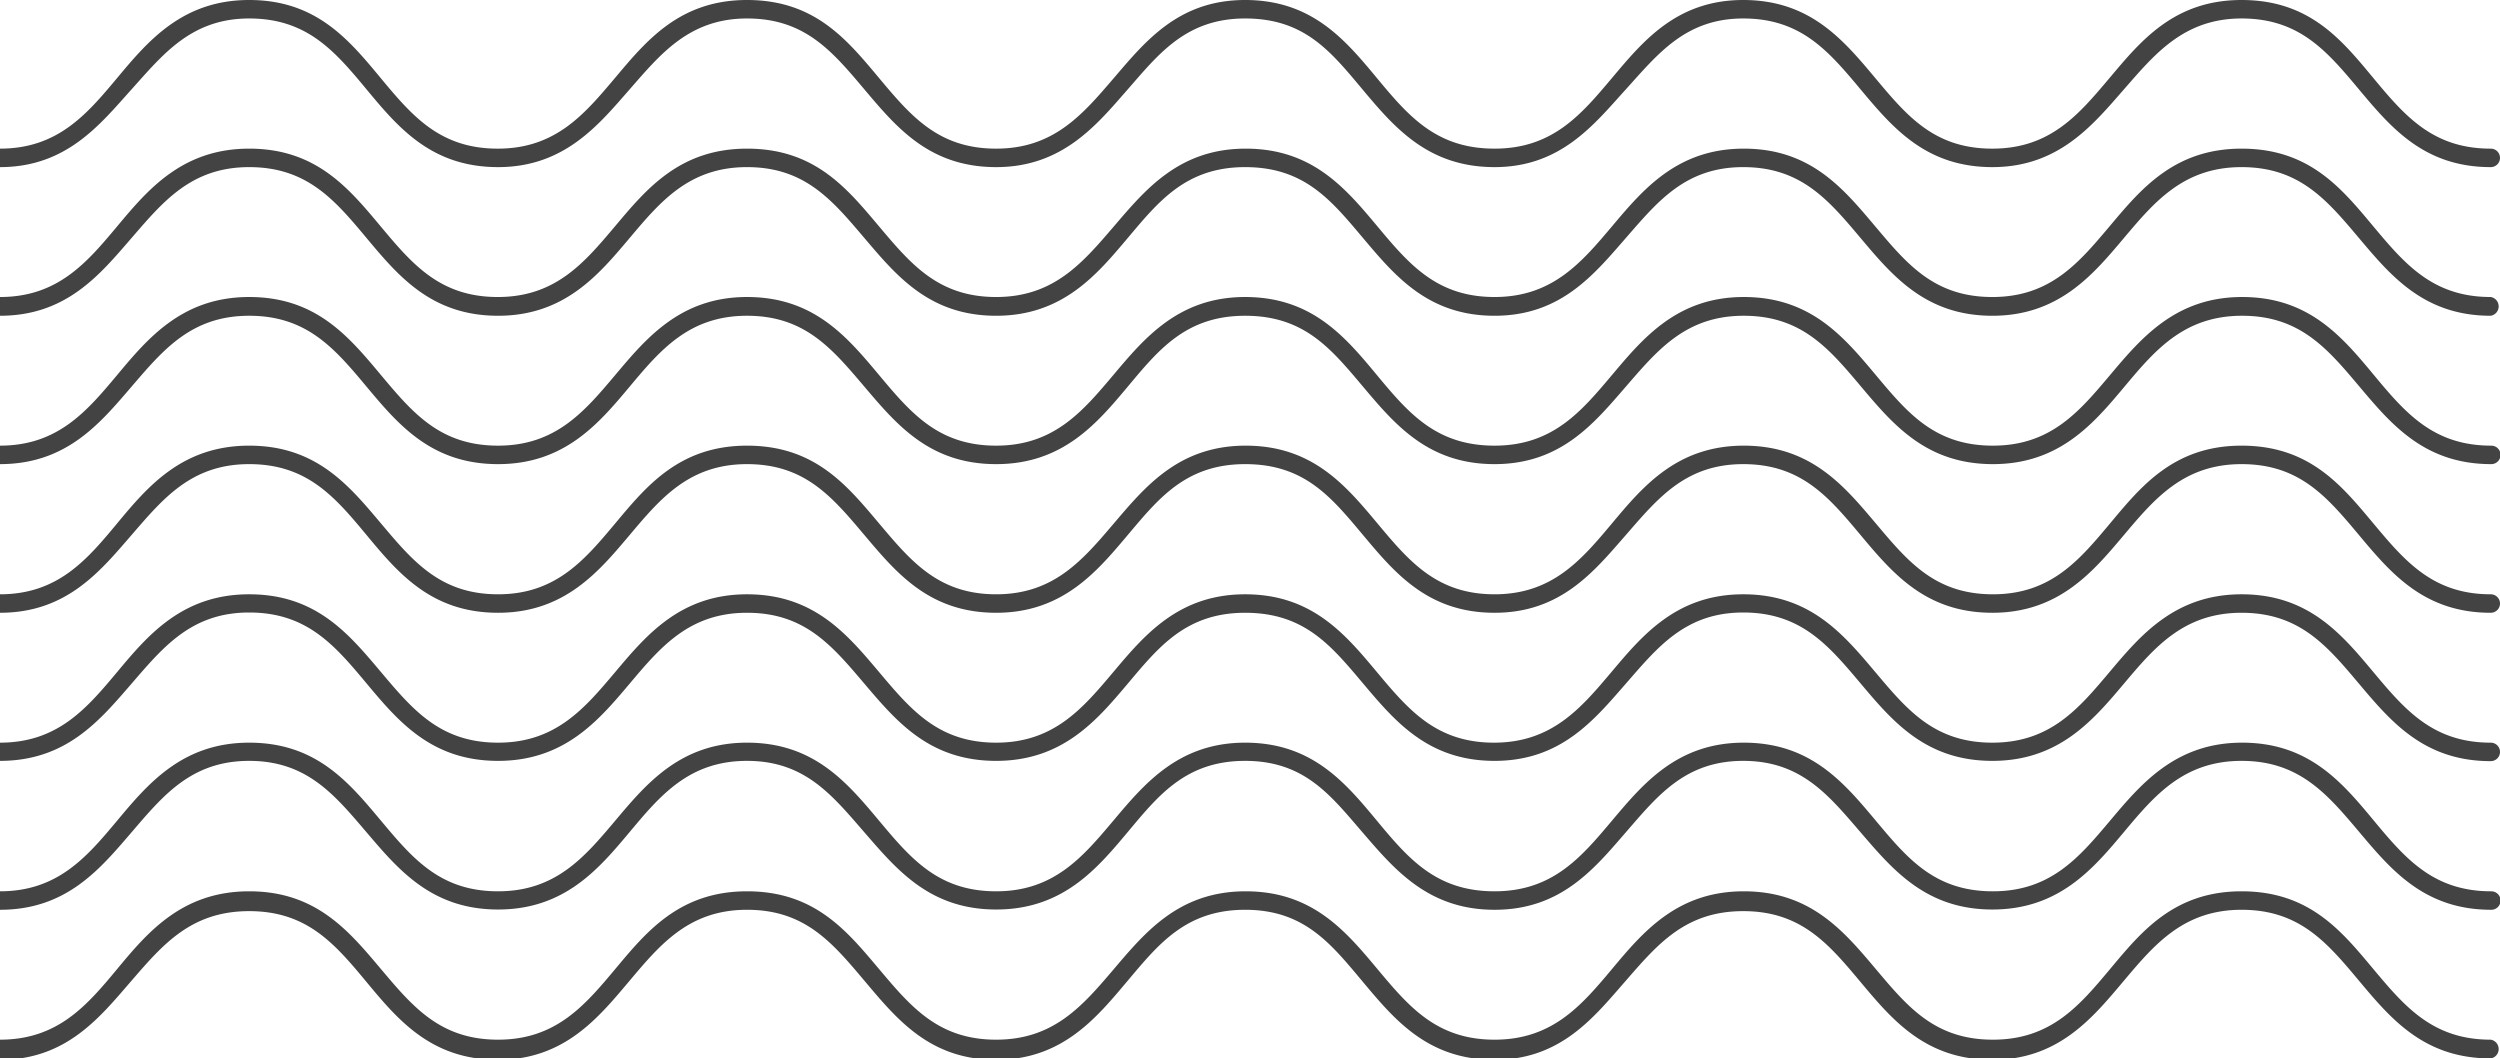 <?xml version="1.0" encoding="UTF-8"?> <svg xmlns="http://www.w3.org/2000/svg" viewBox="0 0 92 38.95"> <g id="Слой_2" data-name="Слой 2"> <g id="Слой_6" data-name="Слой 6"> <g> <path d="M0,38.26c2.13,0,3.2-1.26,4.32-2.61S6.71,32.8,9.17,32.8s3.66,1.45,4.84,2.85,2.19,2.61,4.32,2.61,3.19-1.26,4.32-2.61S25,32.8,27.49,32.8s3.67,1.45,4.85,2.85,2.19,2.61,4.32,2.61S39.85,37,41,35.65s2.39-2.85,4.84-2.85,3.67,1.45,4.84,2.85,2.19,2.61,4.32,2.61,3.2-1.26,4.33-2.61,2.39-2.85,4.84-2.85,3.67,1.45,4.85,2.85,2.18,2.61,4.32,2.61,3.19-1.26,4.32-2.61S80,32.8,82.49,32.8s3.67,1.45,4.84,2.85,2.2,2.61,4.33,2.61a.35.35,0,0,1,0,.69c-2.45,0-3.67-1.45-4.85-2.86s-2.19-2.61-4.32-2.61-3.2,1.27-4.33,2.61S75.77,39,73.32,39s-3.67-1.45-4.85-2.86-2.19-2.61-4.32-2.61S61,34.75,59.83,36.09,57.44,39,55,39s-3.66-1.45-4.84-2.86S48,33.48,45.82,33.48s-3.19,1.27-4.32,2.61S39.11,39,36.66,39,33,37.5,31.81,36.09s-2.19-2.61-4.32-2.61-3.19,1.27-4.32,2.61S20.78,39,18.33,39s-3.67-1.45-4.84-2.86-2.19-2.61-4.32-2.61S6,34.75,4.84,36.09,2.45,39,0,39" fill="#434343"></path> <path d="M0,32.8c2.13,0,3.2-1.27,4.32-2.61s2.39-2.86,4.85-2.86,3.66,1.45,4.84,2.86,2.19,2.61,4.32,2.61,3.19-1.27,4.32-2.61,2.39-2.86,4.84-2.86,3.67,1.45,4.85,2.86,2.19,2.61,4.32,2.61,3.19-1.27,4.32-2.61,2.39-2.86,4.84-2.86,3.67,1.45,4.84,2.86S52.85,32.8,55,32.8s3.2-1.27,4.33-2.61,2.39-2.86,4.84-2.86,3.67,1.45,4.85,2.86,2.18,2.61,4.32,2.61,3.19-1.27,4.32-2.61,2.4-2.86,4.85-2.86,3.67,1.45,4.84,2.86,2.2,2.61,4.33,2.61a.34.34,0,0,1,0,.68c-2.45,0-3.67-1.45-4.85-2.85S84.62,28,82.49,28s-3.2,1.27-4.33,2.62-2.39,2.85-4.84,2.85S69.65,32,68.47,30.63,66.28,28,64.15,28,61,29.28,59.83,30.63,57.44,33.48,55,33.48,51.32,32,50.14,30.63,48,28,45.82,28s-3.19,1.27-4.32,2.62-2.39,2.85-4.84,2.85S33,32,31.81,30.63,29.62,28,27.49,28s-3.19,1.27-4.32,2.62-2.39,2.85-4.84,2.85S14.66,32,13.49,30.63,11.3,28,9.17,28,6,29.28,4.84,30.63,2.45,33.48,0,33.48" fill="#434343"></path> <path d="M0,27.33c2.13,0,3.2-1.27,4.32-2.61s2.39-2.85,4.85-2.85,3.66,1.45,4.84,2.85,2.19,2.61,4.32,2.61,3.19-1.27,4.32-2.61,2.39-2.85,4.84-2.85,3.67,1.45,4.85,2.85,2.19,2.61,4.32,2.61,3.19-1.27,4.32-2.61,2.39-2.85,4.84-2.85,3.67,1.45,4.84,2.85,2.19,2.61,4.32,2.61,3.2-1.27,4.33-2.61,2.39-2.85,4.84-2.85,3.67,1.45,4.85,2.85,2.18,2.61,4.32,2.61,3.19-1.27,4.32-2.61,2.4-2.85,4.85-2.85,3.67,1.45,4.84,2.85,2.2,2.61,4.33,2.61a.34.34,0,1,1,0,.68c-2.45,0-3.67-1.45-4.85-2.85s-2.19-2.61-4.32-2.61-3.2,1.27-4.33,2.61S75.77,28,73.32,28s-3.67-1.45-4.85-2.85-2.19-2.61-4.32-2.61S61,23.82,59.83,25.16,57.44,28,55,28s-3.66-1.45-4.84-2.85S48,22.55,45.82,22.55s-3.19,1.27-4.32,2.61S39.11,28,36.66,28,33,26.56,31.81,25.16s-2.19-2.61-4.32-2.61-3.19,1.27-4.32,2.61S20.78,28,18.33,28s-3.67-1.45-4.84-2.85-2.19-2.61-4.32-2.61S6,23.82,4.84,25.16,2.45,28,0,28" fill="#434343"></path> <path d="M0,21.87c2.13,0,3.2-1.27,4.32-2.62S6.71,16.4,9.17,16.4s3.66,1.45,4.84,2.85,2.19,2.62,4.32,2.62,3.19-1.27,4.32-2.62S25,16.4,27.49,16.4s3.67,1.45,4.85,2.85,2.19,2.62,4.32,2.62S39.85,20.6,41,19.25s2.39-2.85,4.84-2.85,3.67,1.45,4.84,2.85,2.19,2.62,4.32,2.62,3.2-1.27,4.33-2.62,2.39-2.85,4.84-2.85,3.67,1.45,4.85,2.85,2.18,2.62,4.32,2.62,3.19-1.27,4.32-2.62S80,16.4,82.49,16.4s3.67,1.45,4.84,2.85,2.2,2.62,4.33,2.62a.34.34,0,0,1,0,.68c-2.45,0-3.67-1.45-4.85-2.86s-2.19-2.61-4.32-2.61-3.2,1.27-4.33,2.61-2.39,2.86-4.84,2.86-3.67-1.45-4.85-2.86-2.19-2.61-4.32-2.61S61,18.35,59.83,19.69,57.44,22.55,55,22.55s-3.66-1.45-4.84-2.86S48,17.08,45.82,17.08s-3.19,1.27-4.32,2.61-2.39,2.86-4.84,2.86S33,21.1,31.81,19.69s-2.19-2.61-4.32-2.61-3.19,1.27-4.32,2.61-2.39,2.86-4.84,2.86-3.67-1.45-4.84-2.86-2.19-2.61-4.32-2.61S6,18.35,4.84,19.69,2.45,22.55,0,22.55" fill="#434343"></path> <path d="M0,16.4c2.13,0,3.2-1.27,4.32-2.61s2.39-2.86,4.85-2.86,3.66,1.45,4.84,2.86,2.19,2.61,4.32,2.61,3.19-1.27,4.32-2.61,2.39-2.86,4.84-2.86,3.67,1.45,4.85,2.86,2.19,2.61,4.32,2.61,3.19-1.27,4.32-2.61,2.39-2.86,4.84-2.86,3.67,1.45,4.84,2.86S52.85,16.4,55,16.4s3.2-1.27,4.33-2.61,2.39-2.86,4.84-2.86,3.67,1.45,4.85,2.86,2.18,2.61,4.32,2.61,3.19-1.27,4.32-2.61,2.4-2.86,4.85-2.86,3.67,1.45,4.84,2.86,2.2,2.61,4.33,2.61a.34.34,0,0,1,0,.68c-2.45,0-3.67-1.45-4.85-2.85s-2.19-2.61-4.32-2.61-3.2,1.26-4.33,2.61-2.39,2.85-4.84,2.85-3.67-1.45-4.85-2.85-2.19-2.61-4.32-2.61S61,12.88,59.83,14.23,57.44,17.08,55,17.08s-3.66-1.45-4.84-2.85S48,11.62,45.82,11.62s-3.19,1.26-4.32,2.61-2.39,2.85-4.84,2.85S33,15.63,31.81,14.23s-2.19-2.61-4.32-2.61-3.19,1.26-4.32,2.61-2.39,2.85-4.84,2.85-3.67-1.45-4.84-2.85-2.19-2.61-4.32-2.61S6,12.88,4.84,14.23,2.45,17.08,0,17.08" fill="#434343"></path> <path d="M0,10.93c2.13,0,3.2-1.27,4.32-2.61S6.71,5.47,9.17,5.47,12.83,6.92,14,8.32s2.19,2.61,4.32,2.61,3.19-1.27,4.32-2.61S25,5.47,27.49,5.47s3.67,1.45,4.85,2.85,2.19,2.61,4.32,2.61S39.85,9.66,41,8.32s2.39-2.85,4.84-2.85,3.67,1.45,4.84,2.85,2.19,2.61,4.32,2.61,3.2-1.27,4.33-2.61,2.39-2.85,4.84-2.85S67.82,6.92,69,8.32s2.18,2.61,4.32,2.61,3.19-1.27,4.32-2.61S80,5.47,82.49,5.47s3.67,1.45,4.84,2.85,2.2,2.61,4.33,2.61a.35.35,0,0,1,0,.69c-2.45,0-3.67-1.46-4.85-2.86s-2.19-2.61-4.32-2.61-3.2,1.27-4.33,2.61-2.39,2.86-4.84,2.86-3.67-1.46-4.85-2.86-2.19-2.61-4.32-2.61S61,7.42,59.83,8.76,57.44,11.62,55,11.62s-3.66-1.46-4.84-2.86S48,6.15,45.82,6.15,42.63,7.42,41.5,8.76s-2.39,2.86-4.84,2.86S33,10.16,31.81,8.76s-2.19-2.61-4.32-2.61S24.3,7.42,23.17,8.76s-2.39,2.86-4.84,2.86-3.67-1.46-4.84-2.86S11.3,6.15,9.17,6.15,6,7.42,4.84,8.76,2.45,11.62,0,11.62" fill="#434343"></path> <path d="M0,5.47c2.13,0,3.2-1.27,4.32-2.61S6.71,0,9.17,0,12.83,1.45,14,2.86s2.19,2.61,4.32,2.61,3.19-1.27,4.32-2.61S25,0,27.49,0s3.67,1.45,4.85,2.86,2.19,2.61,4.32,2.61S39.85,4.2,41,2.86,43.37,0,45.82,0s3.67,1.45,4.84,2.86S52.85,5.47,55,5.47s3.2-1.27,4.33-2.61S61.7,0,64.15,0,67.82,1.45,69,2.86s2.18,2.61,4.32,2.61,3.19-1.27,4.32-2.61S80,0,82.49,0s3.67,1.45,4.84,2.86,2.2,2.61,4.33,2.61a.34.34,0,0,1,0,.68c-2.45,0-3.67-1.45-4.85-2.86S84.62.68,82.49.68,79.29,2,78.16,3.29s-2.39,2.86-4.84,2.86S69.65,4.7,68.47,3.29,66.28.68,64.15.68,61,2,59.83,3.29,57.44,6.15,55,6.15,51.32,4.7,50.14,3.29,48,.68,45.82.68,42.63,2,41.5,3.29s-2.39,2.86-4.84,2.86S33,4.7,31.81,3.29,29.62.68,27.49.68,24.3,2,23.17,3.29s-2.39,2.86-4.84,2.86S14.66,4.7,13.49,3.29,11.3.68,9.17.68,6,2,4.84,3.29,2.45,6.15,0,6.15" fill="#434343"></path> </g> </g> </g> </svg> 